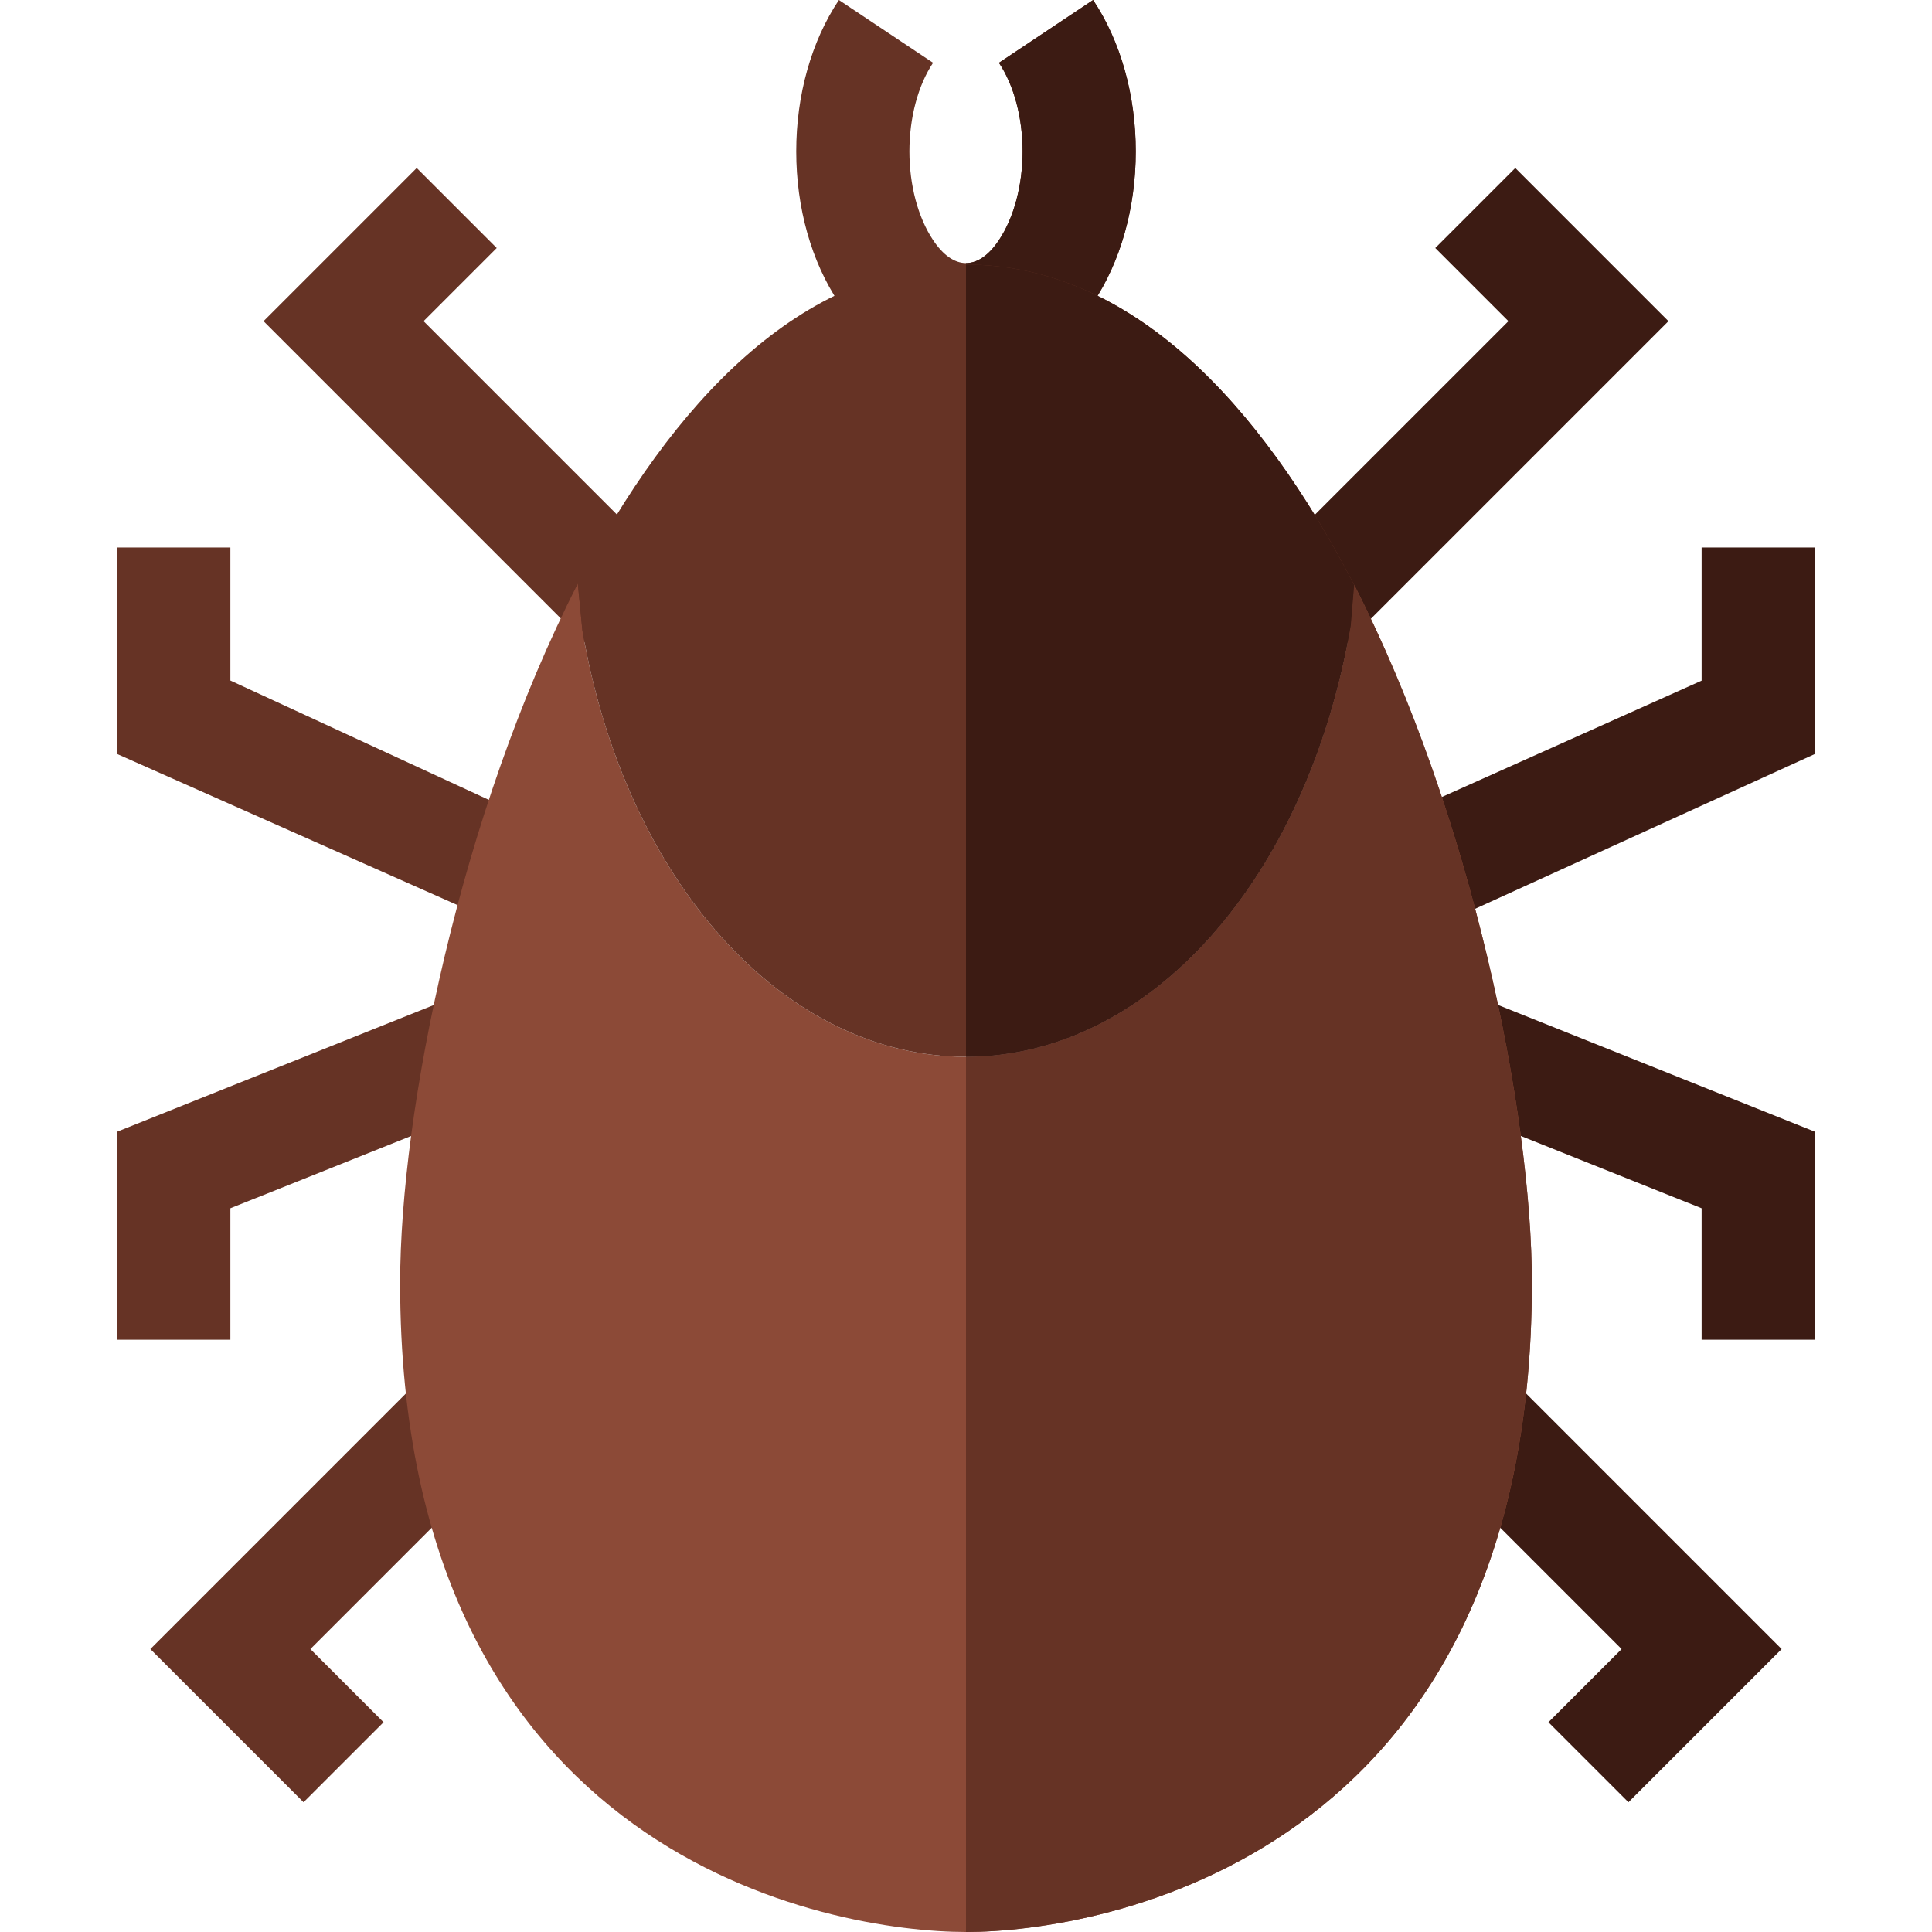 <?xml version="1.0" encoding="UTF-8"?> <!-- icon666.com - MILLIONS vector ICONS FREE --> <svg xmlns="http://www.w3.org/2000/svg" xmlns:xlink="http://www.w3.org/1999/xlink" id="Layer_1" x="0px" y="0px" viewBox="0 0 512.137 512.137" style="enable-background:new 0 0 512.137 512.137;" xml:space="preserve"> <g> <g> <g> <polygon style="fill:#3C1B13;" points="355.502,171.914 334.291,150.703 399.857,85.137 380.463,65.742 401.674,44.531 442.279,85.137 "></polygon> </g> </g> <g> <g> <g> <polygon style="fill:#663325;" points="155.419,170.698 69.857,85.137 110.463,44.531 131.674,65.742 112.279,85.137 176.63,149.487 "></polygon> </g> </g> <g> <polygon style="fill:#663325;" points="130.912,245.376 124.979,241.567 31.068,199.878 31.068,145.137 61.068,145.137 61.068,180.396 147.113,220.122 "></polygon> </g> <g> <g> <polygon style="fill:#663325;" points="61.068,355.137 31.068,355.137 31.068,299.985 122.46,263.423 133.593,291.284 61.068,320.288 "></polygon> </g> <g> <g> <polygon style="fill:#663325;" points="80.463,477.742 39.857,437.137 112.001,364.993 133.212,386.204 82.279,437.137 101.674,456.531 "></polygon> </g> </g> </g> </g> <g> <g> <polygon style="fill:#3C1B13;" points="381.254,245.361 364.994,220.137 370.883,216.343 451.068,180.425 451.068,145.137 481.068,145.137 481.068,199.878 "></polygon> </g> <g> <g> <polygon style="fill:#3C1B13;" points="481.068,355.137 451.068,355.137 451.068,320.288 378.544,291.284 389.677,263.423 481.068,299.985 "></polygon> </g> <g> <g> <polygon style="fill:#3C1B13;" points="431.674,477.742 410.463,456.531 429.857,437.137 378.925,386.204 400.136,364.993 472.279,437.137 "></polygon> </g> </g> </g> </g> <g> <path style="fill:#663325;" d="M256.068,100.137c-13.008,0-25.298-7.236-33.691-19.878c-7.295-10.913-11.309-25.166-11.309-40.122 S215.082,10.928,222.377,0l24.961,16.641c-3.984,5.977-6.27,14.531-6.27,23.496s2.285,17.52,6.27,23.496 c5.42,8.145,12.041,8.13,17.461,0.015c3.984-5.991,6.27-14.546,6.27-23.511s-2.285-17.52-6.27-23.496L289.76,0 c7.295,10.928,11.309,25.181,11.309,40.137s-4.014,29.209-11.309,40.137C281.366,92.9,269.076,100.137,256.068,100.137z"></path> </g> <path style="fill:#3C1B13;" d="M289.76,80.273c7.295-10.928,11.309-25.181,11.309-40.137S297.055,10.928,289.76,0l-24.961,16.641 c3.984,5.977,6.27,14.531,6.27,23.496s-2.285,17.52-6.27,23.511c-2.71,4.058-5.72,6.09-8.73,6.09v30.399 C269.076,100.137,281.366,92.9,289.76,80.273z"></path> <g> <path style="fill:#8C4A37;" d="M406.068,340.137c0,152.999-114.901,172-150,172s-150-19.001-150-172 c0-45.3,15.901-124.501,47.1-185.4l1.199,12.299c11.4,66.601,53.401,113.101,101.7,113.101s90.3-46.5,102.001-114.3l0.899-10.801 C390.167,215.936,406.068,295.137,406.068,340.137z"></path> </g> <g> <path style="fill:#663325;" d="M358.968,155.035l-0.899,10.801c-11.7,67.8-53.701,114.3-102.001,114.3s-90.3-46.5-101.7-113.101 l-1.199-12.299c24.901-48.001,59.399-84.6,102.9-84.6C299.869,70.137,334.068,107.036,358.968,155.035z"></path> </g> <path style="fill:#663325;" d="M406.068,340.137c0-45-15.901-124.2-47.1-185.101l-0.899,10.801 c-11.7,67.8-53.701,114.3-102.001,114.3v232C291.168,512.137,406.068,493.136,406.068,340.137z"></path> <path style="fill:#3C1B13;" d="M358.069,165.837l0.899-10.801c-24.901-47.999-59.099-84.899-102.9-84.899v210 C304.368,280.137,346.369,233.637,358.069,165.837z"></path> </g> </svg> 